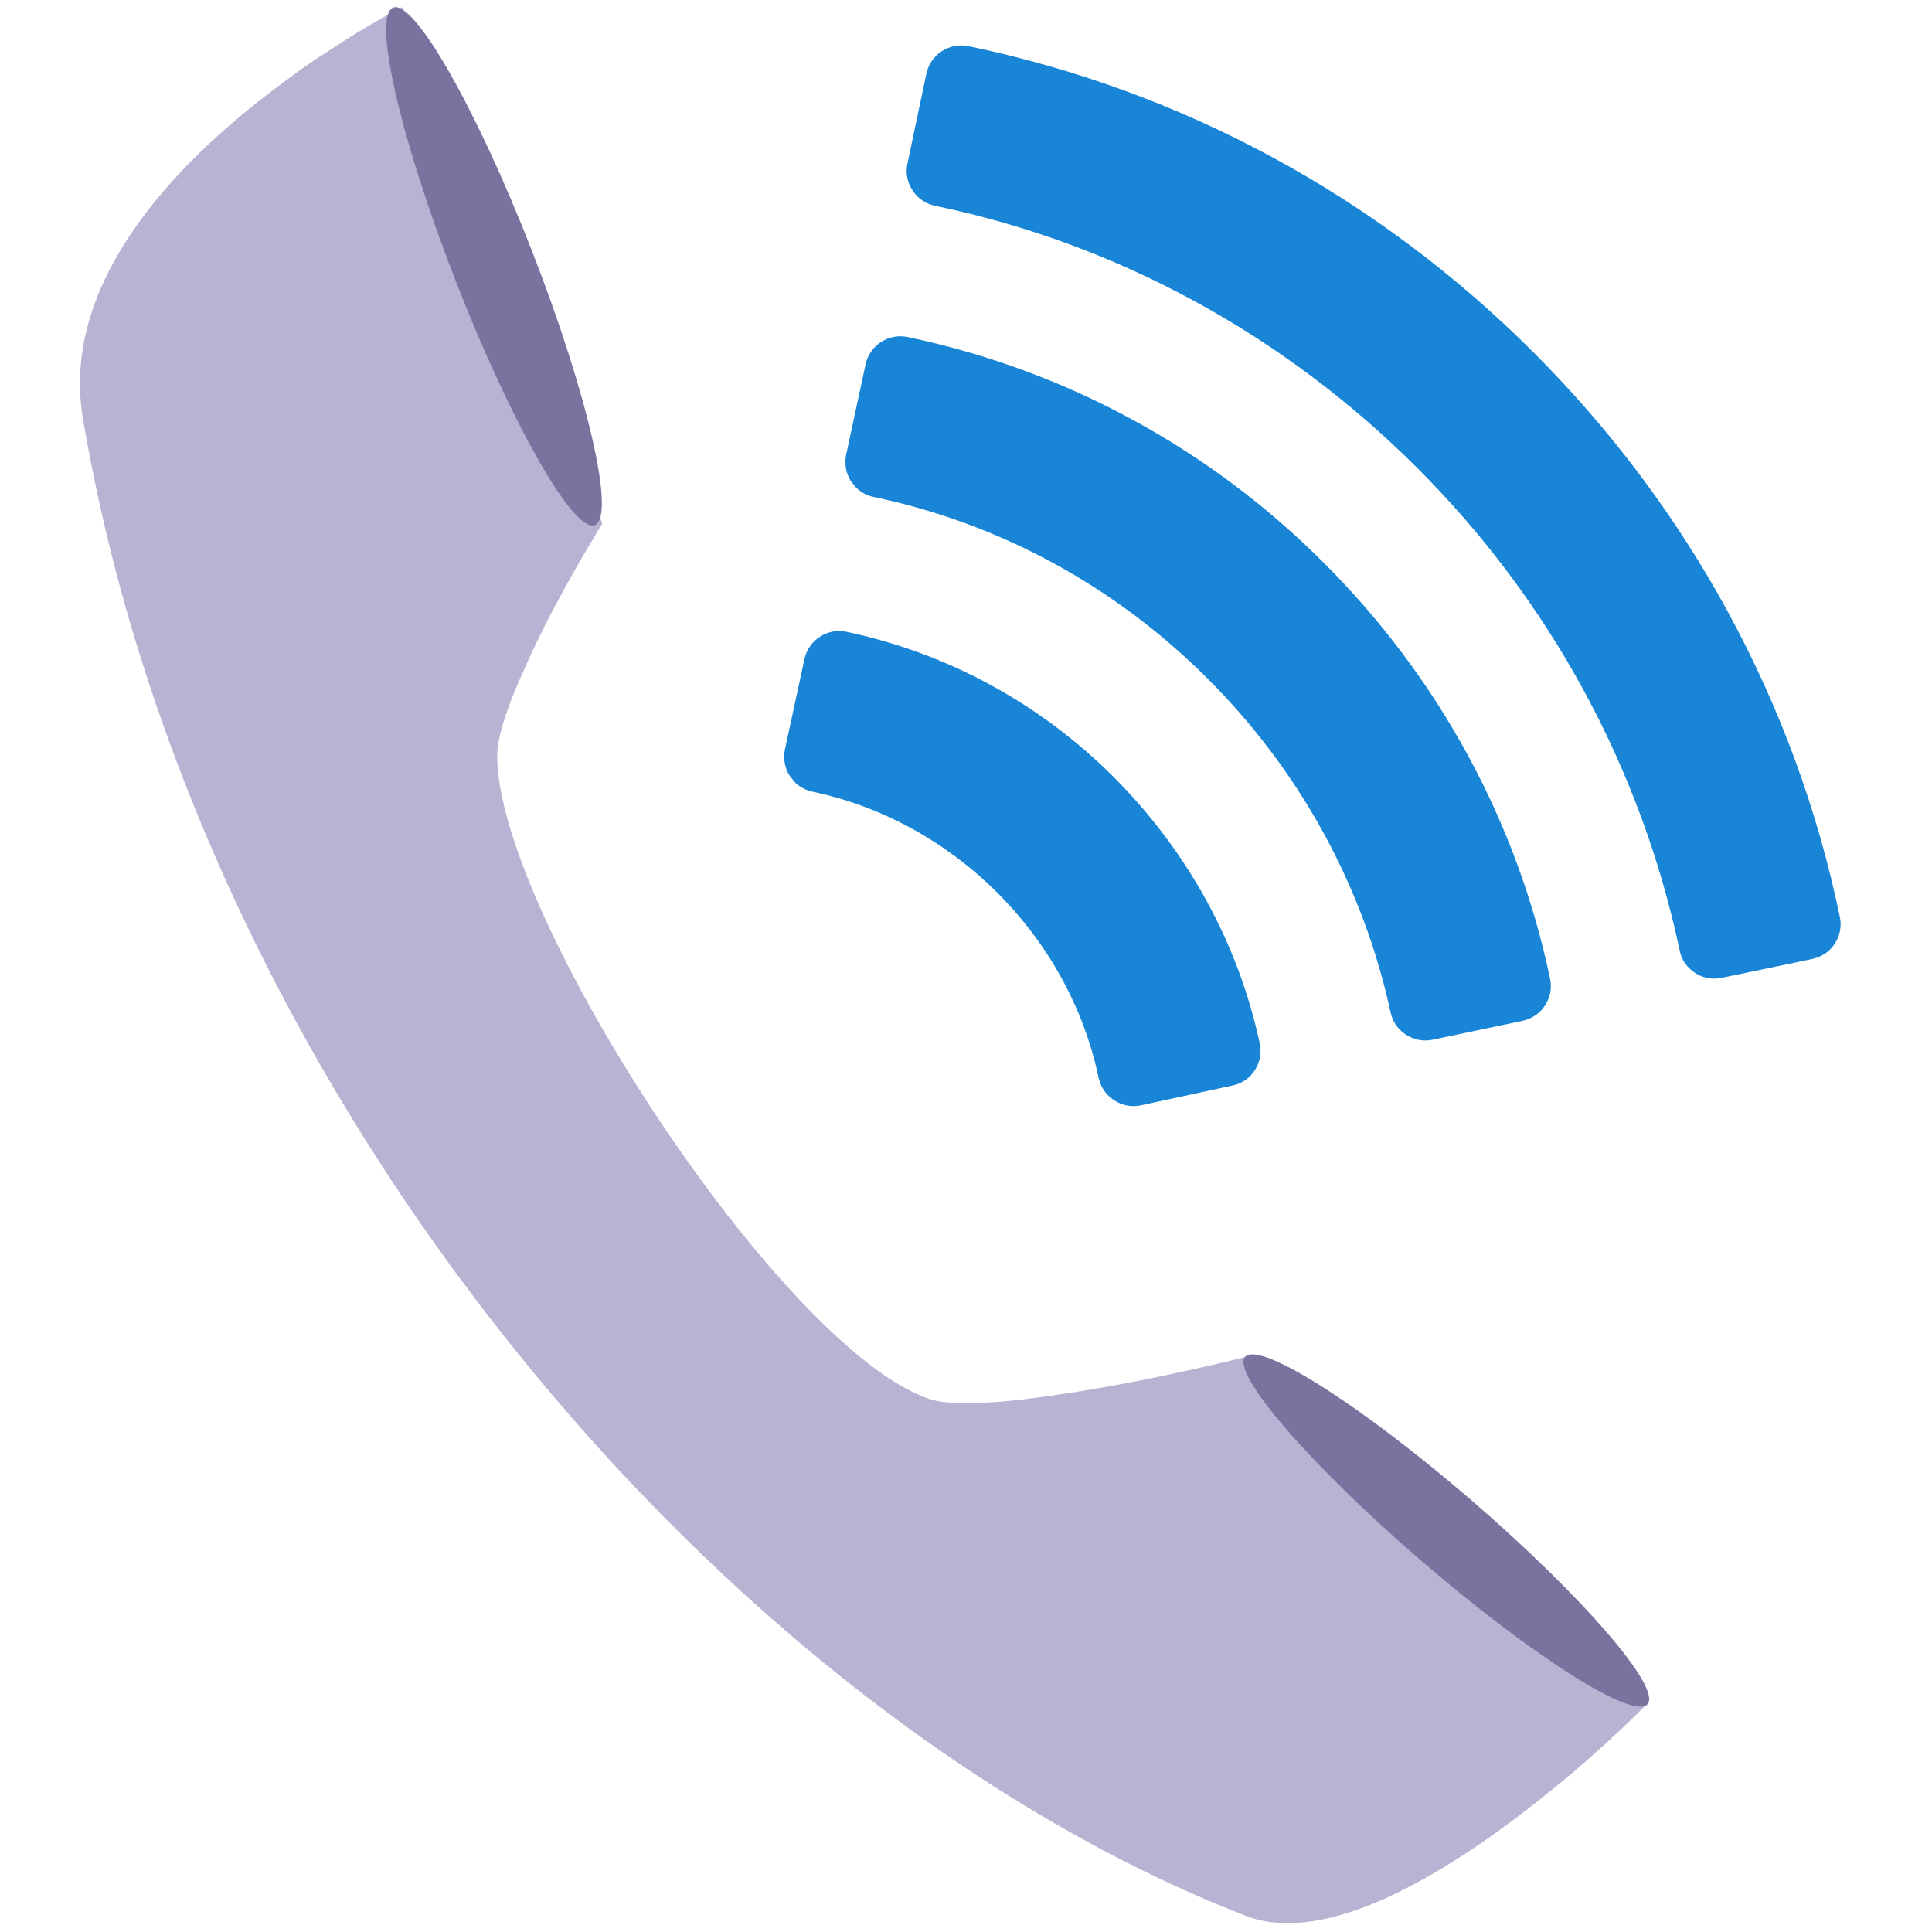 <svg xmlns="http://www.w3.org/2000/svg" width="121" height="121" viewBox="0 0 121 121" fill="none"><g clip-path="url(#clip0)"><path d="M115.228 57.429C112.459 44.07 105.82 31.84 96.036 22.064C86.266 12.291 74.033 5.665 60.647 2.89C59.449 2.643 58.271 3.418 58.018 4.616L56.831 10.251C56.709 10.823 56.822 11.43 57.15 11.918C57.473 12.431 57.979 12.765 58.561 12.887C69.935 15.252 80.379 20.931 88.777 29.323C97.088 37.633 102.765 48.078 105.198 59.523C105.276 59.96 105.497 60.346 105.791 60.632C106.31 61.155 107.061 61.4 107.827 61.243L113.508 60.058C114.713 59.805 115.483 58.627 115.228 57.429Z" fill="#1885D6"></path><path d="M78.897 65.343C77.546 59.066 74.376 53.297 69.733 48.65C65.127 44.05 59.35 40.911 53.016 39.567C51.818 39.314 50.638 40.084 50.381 41.282L49.161 46.928C49.041 47.511 49.148 48.117 49.477 48.615L49.77 48.981C50.073 49.278 50.455 49.487 50.885 49.583C59.745 51.444 66.947 58.647 68.806 67.501C68.926 68.081 69.279 68.589 69.784 68.91C70.279 69.242 70.879 69.349 71.461 69.224L77.191 67.985C77.771 67.867 78.277 67.52 78.591 67.023C78.914 66.523 79.023 65.921 78.897 65.343Z" fill="#1885D6"></path><path d="M97.08 61.296C95.016 51.46 90.117 42.452 82.911 35.249C75.733 28.067 66.717 23.18 56.845 21.109C55.647 20.858 54.464 21.626 54.211 22.824L52.994 28.477C52.876 29.062 52.983 29.664 53.306 30.159L53.602 30.521C53.906 30.829 54.288 31.036 54.717 31.124C62.613 32.777 69.855 36.72 75.648 42.517C81.418 48.284 85.379 55.514 87.093 63.406C87.349 64.604 88.533 65.367 89.725 65.116L95.36 63.932C96.565 63.676 97.333 62.492 97.08 61.296Z" fill="#1885D6"></path><path d="M103.1 106.765C103.1 106.765 101.283 108.644 98.527 110.993C97.742 111.652 96.895 112.342 96.018 113.033C90.537 117.325 83.073 121.933 78.029 119.989C45.651 107.422 12.456 69.087 5.187 26.18C3.714 17.311 11.643 9.6 17.976 4.992C18.912 4.274 19.853 3.644 20.699 3.111C23.302 1.39 25.183 0.447 25.183 0.447L37.722 32.793C37.722 32.793 36.153 35.304 34.554 38.343C33.991 39.438 33.393 40.628 32.894 41.788C31.894 43.953 31.139 46.023 31.139 47.339C31.139 57.242 48.939 84.478 58.185 87.611C59.754 88.143 63.201 87.831 66.777 87.271H66.808C68.027 87.081 69.282 86.858 70.471 86.642C74.579 85.859 78.029 84.98 78.029 84.98L103.1 106.765Z" fill="#B9B2D2"></path><path d="M33.331 15.748C36.818 24.697 38.577 32.373 37.254 32.886C35.939 33.401 32.035 26.565 28.547 17.613C25.058 8.663 23.302 0.99 24.624 0.475C25.942 -0.042 29.843 6.798 33.331 15.748Z" fill="#7C72A0"></path><path d="M88.978 97.72C82.02 91.714 77.096 86.004 77.98 84.983C78.868 83.953 85.232 87.989 92.19 93.989C99.147 100.002 104.07 105.706 103.186 106.729C102.307 107.752 95.938 103.72 88.978 97.72Z" fill="#7C72A0"></path></g><defs><clipPath id="clip0"><rect width="120" height="120" fill="white" transform="translate(0.008 0.447)"></rect></clipPath></defs></svg>